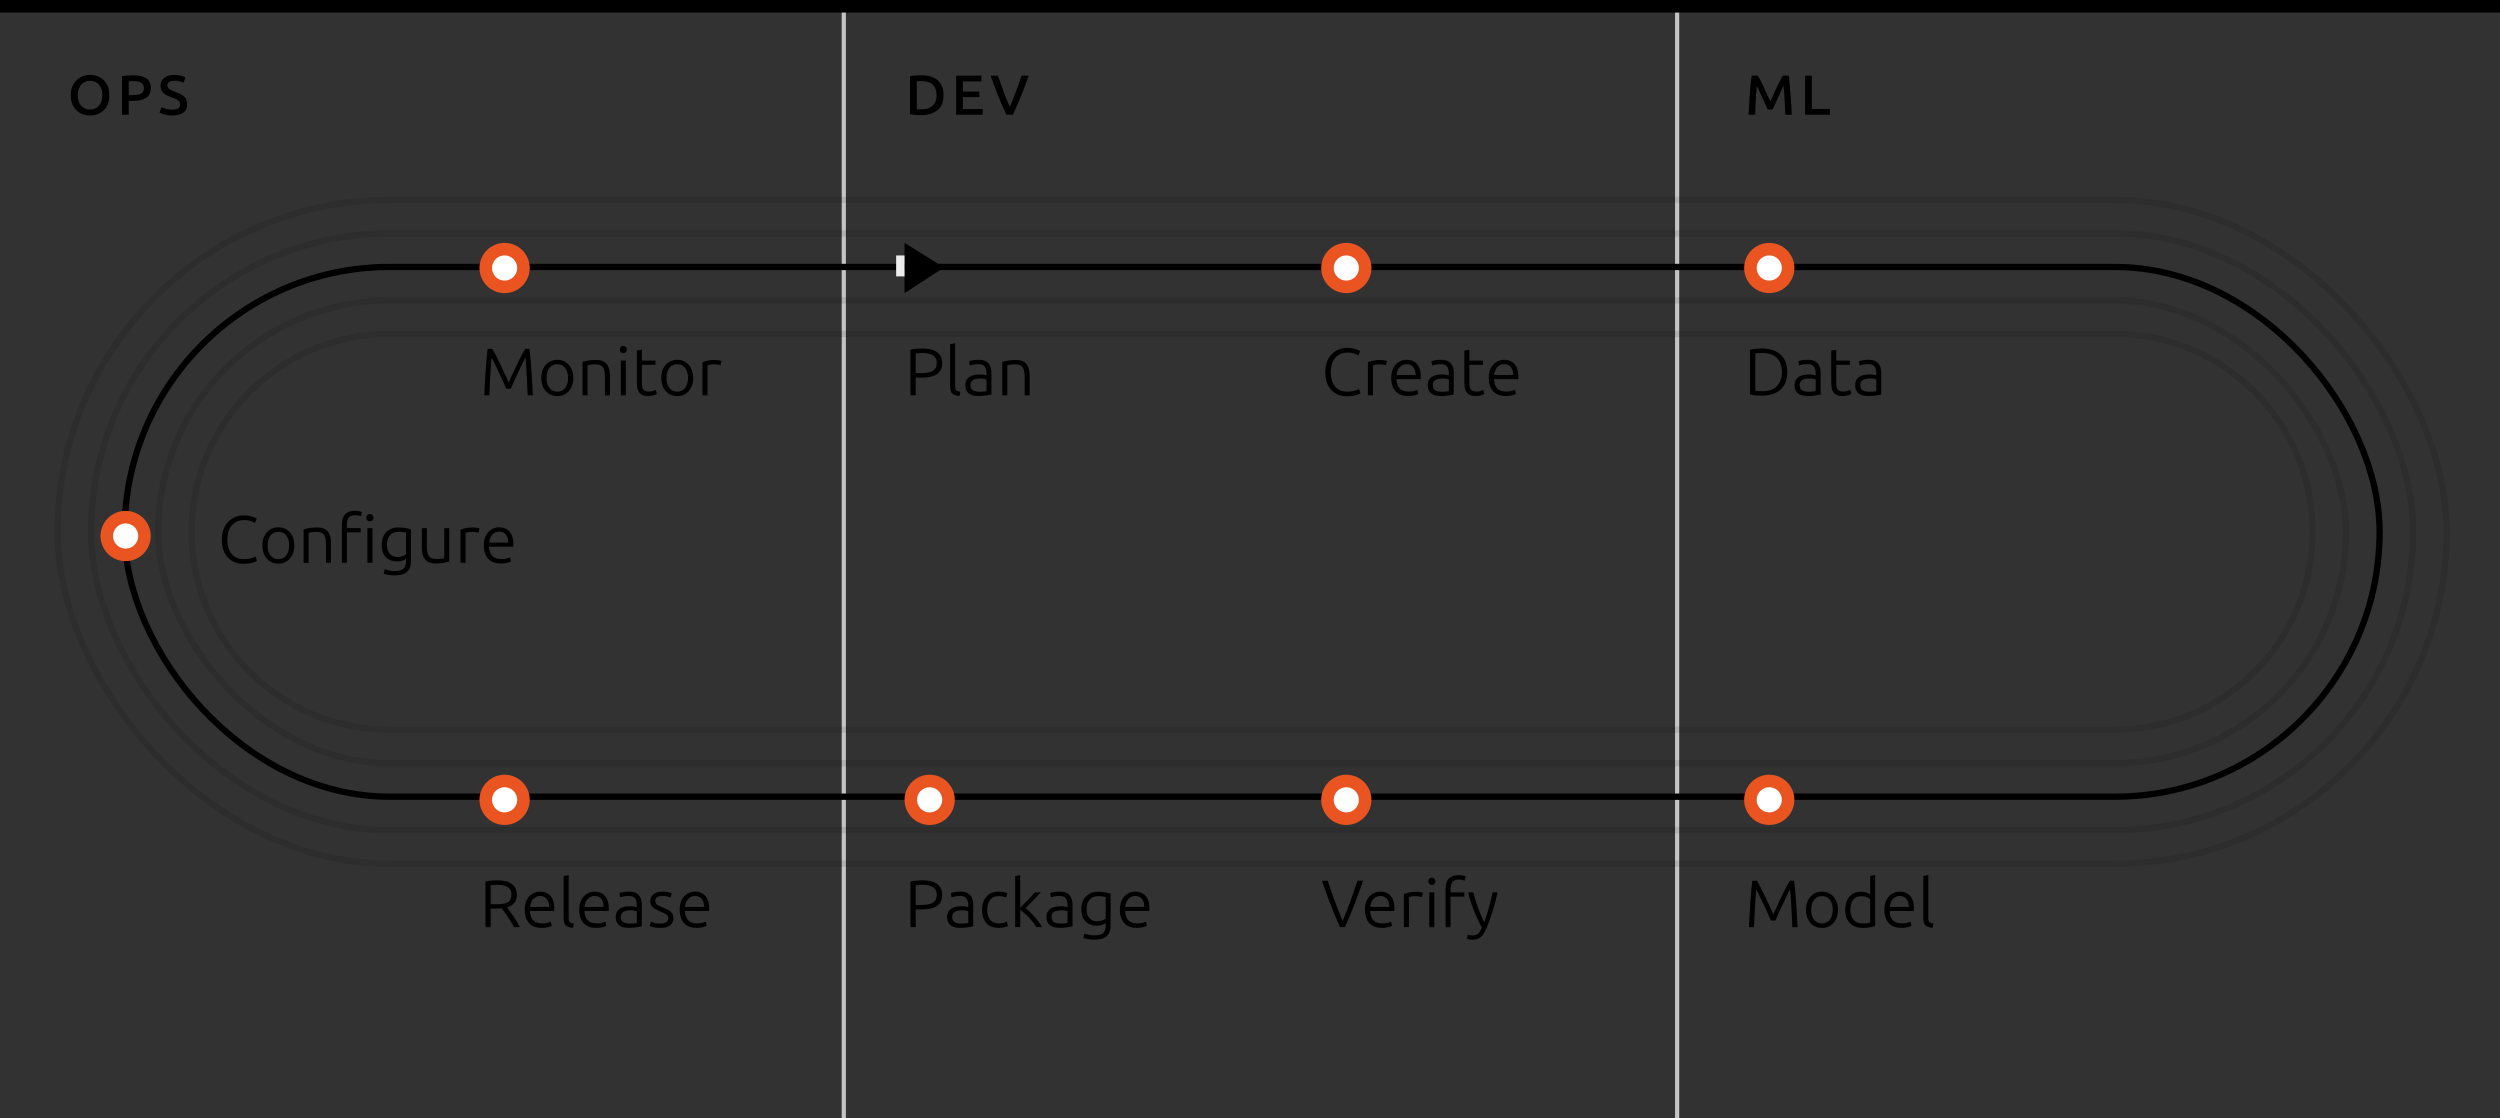 <svg width="597" height="267" viewBox="0 0 597 267" fill="none" xmlns="http://www.w3.org/2000/svg">
<rect x="0" y="0" width="597" height="267" fill="#333333" stroke="none"/>
<rect width="597" height="266" fill="black" fill-opacity="0.03"/>
<line x1="400.5" y1="1" x2="400.5" y2="267" stroke="#C4C4C4"/>
<line x1="201.5" y1="1" x2="201.5" y2="267" stroke="#C4C4C4"/>
<rect x="29.75" y="63.75" width="538.5" height="126.5" rx="63.25" stroke="black" stroke-width="1.5"/>
<rect x="37.75" y="71.75" width="522.5" height="110.5" rx="55.25" stroke="black" stroke-opacity="0.1" stroke-width="1.5"/>
<path d="M45.75 127C45.75 100.905 66.904 79.75 93 79.75H505C531.095 79.75 552.25 100.905 552.25 127C552.25 153.095 531.095 174.25 505 174.25H93C66.905 174.25 45.75 153.095 45.75 127Z" stroke="black" stroke-opacity="0.1" stroke-width="1.5"/>
<rect x="21.75" y="55.75" width="554.5" height="142.5" rx="71.25" stroke="black" stroke-opacity="0.1" stroke-width="1.5"/>
<rect x="13.75" y="47.75" width="570.5" height="158.5" rx="79.25" stroke="black" stroke-opacity="0.1" stroke-width="1.5"/>
<circle cx="120.5" cy="64" r="4.5" fill="white" stroke="#E95420" stroke-width="3"/>
<path d="M115.652 94.4C115.695 93.419 115.743 92.443 115.796 91.472C115.849 90.501 115.908 89.552 115.972 88.624C116.036 87.685 116.105 86.773 116.18 85.888C116.255 84.992 116.34 84.133 116.436 83.312H117.556C117.865 83.824 118.191 84.421 118.532 85.104C118.884 85.776 119.236 86.485 119.588 87.232C119.94 87.968 120.276 88.693 120.596 89.408C120.927 90.123 121.22 90.768 121.476 91.344C121.732 90.768 122.02 90.123 122.34 89.408C122.671 88.693 123.012 87.968 123.364 87.232C123.716 86.485 124.068 85.776 124.42 85.104C124.772 84.421 125.097 83.824 125.396 83.312H126.452C126.548 84.133 126.633 84.992 126.708 85.888C126.793 86.773 126.863 87.685 126.916 88.624C126.98 89.552 127.039 90.501 127.092 91.472C127.156 92.443 127.209 93.419 127.252 94.4H126.004C125.961 93.312 125.913 92.245 125.86 91.2C125.817 90.144 125.764 89.125 125.7 88.144C125.636 87.163 125.561 86.235 125.476 85.36C125.369 85.563 125.199 85.899 124.964 86.368C124.74 86.827 124.484 87.36 124.196 87.968C123.908 88.565 123.615 89.179 123.316 89.808C123.028 90.437 122.761 91.019 122.516 91.552C122.281 92.085 122.1 92.507 121.972 92.816H120.9C120.772 92.507 120.585 92.085 120.34 91.552C120.105 91.019 119.839 90.437 119.54 89.808C119.252 89.179 118.964 88.565 118.676 87.968C118.388 87.36 118.127 86.827 117.892 86.368C117.668 85.899 117.503 85.563 117.396 85.36C117.311 86.235 117.236 87.163 117.172 88.144C117.108 89.125 117.049 90.144 116.996 91.2C116.953 92.245 116.911 93.312 116.868 94.4H115.652ZM133.078 94.592C132.342 94.592 131.686 94.416 131.11 94.064C130.534 93.701 130.081 93.195 129.75 92.544C129.43 91.893 129.27 91.131 129.27 90.256C129.27 89.381 129.43 88.624 129.75 87.984C130.081 87.333 130.534 86.827 131.11 86.464C131.686 86.101 132.342 85.92 133.078 85.92C133.825 85.92 134.486 86.101 135.062 86.464C135.638 86.827 136.086 87.333 136.406 87.984C136.737 88.624 136.902 89.381 136.902 90.256C136.902 91.131 136.737 91.893 136.406 92.544C136.086 93.195 135.638 93.701 135.062 94.064C134.497 94.416 133.836 94.592 133.078 94.592ZM133.078 93.52C133.612 93.52 134.07 93.387 134.454 93.12C134.838 92.853 135.132 92.475 135.334 91.984C135.548 91.493 135.654 90.917 135.654 90.256C135.654 89.595 135.548 89.019 135.334 88.528C135.132 88.037 134.838 87.659 134.454 87.392C134.07 87.125 133.612 86.992 133.078 86.992C132.556 86.992 132.102 87.125 131.718 87.392C131.334 87.659 131.036 88.037 130.822 88.528C130.62 89.019 130.518 89.595 130.518 90.256C130.518 90.917 130.62 91.493 130.822 91.984C131.036 92.475 131.334 92.853 131.718 93.12C132.102 93.387 132.556 93.52 133.078 93.52ZM139.11 94.4V86.4C139.44 86.315 139.872 86.219 140.406 86.112C140.939 86.005 141.579 85.952 142.326 85.952C143.19 85.952 143.862 86.112 144.342 86.432C144.822 86.752 145.158 87.2 145.35 87.776C145.552 88.341 145.654 89.003 145.654 89.76V94.4H144.454V90.096C144.454 89.339 144.384 88.736 144.246 88.288C144.107 87.84 143.872 87.515 143.542 87.312C143.211 87.109 142.752 87.008 142.166 87.008C141.718 87.008 141.323 87.035 140.982 87.088C140.64 87.141 140.416 87.184 140.31 87.216V94.4H139.11ZM148.25 94.4V86.112H149.45V94.4H148.25ZM148.858 84.336C148.624 84.336 148.421 84.256 148.25 84.096C148.09 83.936 148.01 83.723 148.01 83.456C148.01 83.2 148.09 82.992 148.25 82.832C148.421 82.672 148.624 82.592 148.858 82.592C149.093 82.592 149.29 82.672 149.45 82.832C149.621 82.992 149.706 83.2 149.706 83.456C149.706 83.723 149.621 83.936 149.45 84.096C149.29 84.256 149.093 84.336 148.858 84.336ZM154.845 94.576C154.141 94.576 153.586 94.453 153.181 94.208C152.776 93.963 152.488 93.595 152.317 93.104C152.157 92.613 152.077 92 152.077 91.264V83.712L153.277 83.504V86.112H156.525V87.12H153.277V91.36C153.277 91.947 153.341 92.395 153.469 92.704C153.608 93.013 153.8 93.227 154.045 93.344C154.301 93.451 154.6 93.504 154.941 93.504C155.346 93.504 155.682 93.456 155.949 93.36C156.226 93.264 156.445 93.179 156.605 93.104L156.861 94.08C156.701 94.176 156.434 94.283 156.061 94.4C155.698 94.517 155.293 94.576 154.845 94.576ZM161.719 94.592C160.983 94.592 160.327 94.416 159.751 94.064C159.175 93.701 158.722 93.195 158.391 92.544C158.071 91.893 157.911 91.131 157.911 90.256C157.911 89.381 158.071 88.624 158.391 87.984C158.722 87.333 159.175 86.827 159.751 86.464C160.327 86.101 160.983 85.92 161.719 85.92C162.466 85.92 163.127 86.101 163.703 86.464C164.279 86.827 164.727 87.333 165.047 87.984C165.378 88.624 165.543 89.381 165.543 90.256C165.543 91.131 165.378 91.893 165.047 92.544C164.727 93.195 164.279 93.701 163.703 94.064C163.138 94.416 162.476 94.592 161.719 94.592ZM161.719 93.52C162.252 93.52 162.711 93.387 163.095 93.12C163.479 92.853 163.772 92.475 163.975 91.984C164.188 91.493 164.295 90.917 164.295 90.256C164.295 89.595 164.188 89.019 163.975 88.528C163.772 88.037 163.479 87.659 163.095 87.392C162.711 87.125 162.252 86.992 161.719 86.992C161.196 86.992 160.743 87.125 160.359 87.392C159.975 87.659 159.676 88.037 159.463 88.528C159.26 89.019 159.159 89.595 159.159 90.256C159.159 90.917 159.26 91.493 159.463 91.984C159.676 92.475 159.975 92.853 160.359 93.12C160.743 93.387 161.196 93.52 161.719 93.52ZM167.75 94.4V86.496C168.028 86.379 168.406 86.261 168.886 86.144C169.377 86.016 169.964 85.952 170.646 85.952C170.87 85.952 171.089 85.968 171.302 86C171.526 86.021 171.724 86.053 171.894 86.096C172.076 86.128 172.209 86.16 172.294 86.192L172.054 87.216C171.958 87.173 171.777 87.131 171.51 87.088C171.244 87.035 170.902 87.008 170.486 87.008C170.081 87.008 169.745 87.04 169.478 87.104C169.212 87.157 169.036 87.205 168.95 87.248V94.4H167.75Z" fill="black"/>
<circle cx="120.5" cy="191" r="4.5" fill="white" stroke="#E95420" stroke-width="3"/>
<path d="M115.924 221.4V210.52C116.329 210.413 116.793 210.339 117.316 210.296C117.839 210.243 118.319 210.216 118.756 210.216C120.281 210.216 121.439 210.509 122.228 211.096C123.028 211.672 123.428 212.525 123.428 213.656C123.428 214.477 123.215 215.133 122.788 215.624C122.361 216.115 121.791 216.467 121.076 216.68C121.257 216.904 121.476 217.197 121.732 217.56C121.999 217.912 122.276 218.307 122.564 218.744C122.852 219.171 123.129 219.613 123.396 220.072C123.673 220.531 123.908 220.973 124.1 221.4H122.74C122.452 220.845 122.127 220.291 121.764 219.736C121.412 219.171 121.065 218.643 120.724 218.152C120.383 217.661 120.079 217.251 119.812 216.92C119.663 216.931 119.508 216.941 119.348 216.952C119.199 216.963 119.049 216.968 118.9 216.968H117.172V221.4H115.924ZM117.172 215.928H118.58C119.252 215.928 119.855 215.88 120.388 215.784C120.921 215.677 121.343 215.459 121.652 215.128C121.972 214.797 122.132 214.301 122.132 213.64C122.132 213.011 121.977 212.531 121.668 212.2C121.369 211.859 120.969 211.624 120.468 211.496C119.977 211.357 119.449 211.288 118.884 211.288C118.511 211.288 118.18 211.304 117.892 211.336C117.604 211.357 117.364 211.379 117.172 211.4V215.928ZM129.414 221.576C128.443 221.576 127.654 221.389 127.046 221.016C126.448 220.643 126.006 220.131 125.718 219.48C125.44 218.829 125.302 218.088 125.302 217.256C125.302 216.285 125.478 215.48 125.83 214.84C126.182 214.2 126.635 213.72 127.19 213.4C127.755 213.08 128.347 212.92 128.966 212.92C129.659 212.92 130.256 213.069 130.758 213.368C131.27 213.656 131.664 214.104 131.942 214.712C132.219 215.309 132.358 216.072 132.358 217C132.358 217.075 132.352 217.165 132.342 217.272C132.342 217.368 132.336 217.459 132.326 217.544H126.549C126.592 218.483 126.843 219.213 127.302 219.736C127.771 220.248 128.496 220.504 129.478 220.504C130.022 220.504 130.464 220.456 130.806 220.36C131.158 220.253 131.408 220.163 131.558 220.088L131.766 221.096C131.616 221.181 131.323 221.283 130.886 221.4C130.459 221.517 129.968 221.576 129.414 221.576ZM126.582 216.568H131.142C131.131 216.024 131.04 215.56 130.87 215.176C130.699 214.781 130.454 214.483 130.134 214.28C129.824 214.067 129.44 213.96 128.982 213.96C128.512 213.96 128.102 214.083 127.75 214.328C127.398 214.573 127.12 214.893 126.918 215.288C126.726 215.683 126.614 216.109 126.582 216.568ZM136.85 221.544C136.338 221.523 135.911 221.437 135.57 221.288C135.239 221.139 134.994 220.909 134.834 220.6C134.674 220.28 134.594 219.853 134.594 219.32V209.192L135.794 208.984V219.24C135.794 219.752 135.884 220.083 136.066 220.232C136.258 220.381 136.578 220.488 137.026 220.552L136.85 221.544ZM142.429 221.576C141.458 221.576 140.669 221.389 140.061 221.016C139.464 220.643 139.021 220.131 138.733 219.48C138.456 218.829 138.317 218.088 138.317 217.256C138.317 216.285 138.493 215.48 138.845 214.84C139.197 214.2 139.65 213.72 140.205 213.4C140.77 213.08 141.362 212.92 141.981 212.92C142.674 212.92 143.272 213.069 143.773 213.368C144.285 213.656 144.68 214.104 144.957 214.712C145.234 215.309 145.373 216.072 145.373 217C145.373 217.075 145.368 217.165 145.357 217.272C145.357 217.368 145.352 217.459 145.341 217.544H139.565C139.608 218.483 139.858 219.213 140.317 219.736C140.786 220.248 141.512 220.504 142.493 220.504C143.037 220.504 143.48 220.456 143.821 220.36C144.173 220.253 144.424 220.163 144.573 220.088L144.781 221.096C144.632 221.181 144.338 221.283 143.901 221.4C143.474 221.517 142.984 221.576 142.429 221.576ZM139.597 216.568H144.157C144.146 216.024 144.056 215.56 143.885 215.176C143.714 214.781 143.469 214.483 143.149 214.28C142.84 214.067 142.456 213.96 141.997 213.96C141.528 213.96 141.117 214.083 140.765 214.328C140.413 214.573 140.136 214.893 139.933 215.288C139.741 215.683 139.629 216.109 139.597 216.568ZM150.137 221.576C149.54 221.576 149.007 221.491 148.537 221.32C148.068 221.149 147.7 220.872 147.433 220.488C147.167 220.104 147.033 219.597 147.033 218.968C147.033 218.36 147.183 217.869 147.481 217.496C147.78 217.112 148.191 216.835 148.713 216.664C149.247 216.493 149.844 216.408 150.505 216.408C150.804 216.408 151.119 216.435 151.449 216.488C151.78 216.541 151.988 216.589 152.073 216.632V216.152C152.073 215.789 152.025 215.443 151.929 215.112C151.844 214.771 151.663 214.493 151.385 214.28C151.108 214.067 150.687 213.96 150.121 213.96C149.535 213.96 149.087 214.003 148.777 214.088C148.468 214.173 148.239 214.243 148.089 214.296L147.929 213.272C148.121 213.187 148.415 213.107 148.809 213.032C149.204 212.957 149.668 212.92 150.201 212.92C150.959 212.92 151.556 213.053 151.993 213.32C152.441 213.587 152.761 213.955 152.953 214.424C153.156 214.883 153.257 215.411 153.257 216.008V221.208C153.033 221.261 152.633 221.336 152.057 221.432C151.481 221.528 150.841 221.576 150.137 221.576ZM150.313 220.552C150.687 220.552 151.023 220.541 151.321 220.52C151.62 220.488 151.871 220.451 152.073 220.408V217.624C151.967 217.571 151.785 217.517 151.529 217.464C151.273 217.411 150.943 217.384 150.537 217.384C150.196 217.384 149.849 217.421 149.497 217.496C149.145 217.571 148.847 217.72 148.601 217.944C148.367 218.168 148.249 218.504 148.249 218.952C148.249 219.549 148.436 219.965 148.809 220.2C149.183 220.435 149.684 220.552 150.313 220.552ZM157.62 221.592C156.905 221.592 156.345 221.528 155.94 221.4C155.545 221.283 155.279 221.192 155.14 221.128L155.428 220.072C155.545 220.115 155.785 220.205 156.148 220.344C156.511 220.483 157.001 220.552 157.62 220.552C158.207 220.552 158.681 220.461 159.044 220.28C159.407 220.099 159.588 219.784 159.588 219.336C159.588 219.048 159.524 218.819 159.396 218.648C159.268 218.467 159.06 218.301 158.772 218.152C158.495 218.003 158.111 217.832 157.62 217.64C157.204 217.469 156.82 217.288 156.468 217.096C156.116 216.904 155.828 216.659 155.604 216.36C155.391 216.061 155.284 215.677 155.284 215.208C155.284 214.749 155.401 214.349 155.636 214.008C155.871 213.667 156.201 213.4 156.628 213.208C157.065 213.016 157.583 212.92 158.18 212.92C158.735 212.92 159.204 212.968 159.588 213.064C159.972 213.16 160.244 213.245 160.404 213.32L160.132 214.36C159.993 214.285 159.769 214.2 159.46 214.104C159.151 213.997 158.713 213.944 158.148 213.944C157.7 213.944 157.311 214.04 156.98 214.232C156.649 214.413 156.484 214.707 156.484 215.112C156.484 215.4 156.553 215.635 156.692 215.816C156.831 215.987 157.039 216.141 157.316 216.28C157.593 216.419 157.935 216.568 158.34 216.728C158.799 216.909 159.209 217.101 159.572 217.304C159.945 217.496 160.244 217.747 160.468 218.056C160.692 218.365 160.804 218.776 160.804 219.288C160.804 219.789 160.676 220.216 160.42 220.568C160.164 220.909 159.796 221.165 159.316 221.336C158.847 221.507 158.281 221.592 157.62 221.592ZM166.414 221.576C165.443 221.576 164.654 221.389 164.046 221.016C163.448 220.643 163.006 220.131 162.718 219.48C162.44 218.829 162.302 218.088 162.302 217.256C162.302 216.285 162.478 215.48 162.83 214.84C163.182 214.2 163.635 213.72 164.19 213.4C164.755 213.08 165.347 212.92 165.966 212.92C166.659 212.92 167.256 213.069 167.758 213.368C168.27 213.656 168.664 214.104 168.942 214.712C169.219 215.309 169.358 216.072 169.358 217C169.358 217.075 169.352 217.165 169.342 217.272C169.342 217.368 169.336 217.459 169.326 217.544H163.549C163.592 218.483 163.843 219.213 164.302 219.736C164.771 220.248 165.496 220.504 166.478 220.504C167.022 220.504 167.464 220.456 167.806 220.36C168.158 220.253 168.408 220.163 168.558 220.088L168.766 221.096C168.616 221.181 168.323 221.283 167.886 221.4C167.459 221.517 166.968 221.576 166.414 221.576ZM163.582 216.568H168.142C168.131 216.024 168.04 215.56 167.87 215.176C167.699 214.781 167.454 214.483 167.134 214.28C166.824 214.067 166.44 213.96 165.982 213.96C165.512 213.96 165.102 214.083 164.75 214.328C164.398 214.573 164.12 214.893 163.918 215.288C163.726 215.683 163.614 216.109 163.582 216.568Z" fill="black"/>
<circle cx="321.5" cy="64" r="4.5" fill="white" stroke="#E95420" stroke-width="3"/>
<path d="M321.58 94.64C320.609 94.64 319.735 94.416 318.956 93.968C318.188 93.52 317.58 92.869 317.132 92.016C316.695 91.152 316.476 90.096 316.476 88.848C316.476 87.92 316.615 87.099 316.892 86.384C317.169 85.659 317.548 85.051 318.028 84.56C318.519 84.069 319.073 83.701 319.692 83.456C320.321 83.2 320.977 83.072 321.66 83.072C322.225 83.072 322.716 83.12 323.132 83.216C323.559 83.301 323.911 83.403 324.188 83.52C324.465 83.637 324.668 83.739 324.796 83.824L324.396 84.88C324.129 84.72 323.783 84.565 323.356 84.416C322.94 84.267 322.433 84.192 321.836 84.192C320.961 84.192 320.22 84.389 319.612 84.784C319.015 85.168 318.561 85.712 318.252 86.416C317.943 87.109 317.788 87.925 317.788 88.864C317.788 89.803 317.937 90.624 318.236 91.328C318.535 92.021 318.972 92.56 319.548 92.944C320.135 93.328 320.849 93.52 321.692 93.52C322.396 93.52 322.983 93.456 323.452 93.328C323.921 93.189 324.284 93.051 324.54 92.912L324.876 93.968C324.705 94.075 324.332 94.213 323.756 94.384C323.191 94.555 322.465 94.64 321.58 94.64ZM326.657 94.4V86.496C326.934 86.379 327.313 86.261 327.793 86.144C328.283 86.016 328.87 85.952 329.553 85.952C329.777 85.952 329.995 85.968 330.209 86C330.433 86.021 330.63 86.053 330.801 86.096C330.982 86.128 331.115 86.16 331.201 86.192L330.961 87.216C330.865 87.173 330.683 87.131 330.417 87.088C330.15 87.035 329.809 87.008 329.393 87.008C328.987 87.008 328.651 87.04 328.385 87.104C328.118 87.157 327.942 87.205 327.857 87.248V94.4H326.657ZM336.335 94.576C335.365 94.576 334.575 94.389 333.967 94.016C333.37 93.643 332.927 93.131 332.639 92.48C332.362 91.829 332.223 91.088 332.223 90.256C332.223 89.285 332.399 88.48 332.751 87.84C333.103 87.2 333.557 86.72 334.111 86.4C334.677 86.08 335.269 85.92 335.887 85.92C336.581 85.92 337.178 86.069 337.679 86.368C338.191 86.656 338.586 87.104 338.863 87.712C339.141 88.309 339.279 89.072 339.279 90C339.279 90.075 339.274 90.165 339.263 90.272C339.263 90.368 339.258 90.459 339.247 90.544H333.471C333.514 91.483 333.765 92.213 334.223 92.736C334.693 93.248 335.418 93.504 336.399 93.504C336.943 93.504 337.386 93.456 337.727 93.36C338.079 93.253 338.33 93.163 338.479 93.088L338.687 94.096C338.538 94.181 338.245 94.283 337.807 94.4C337.381 94.517 336.89 94.576 336.335 94.576ZM333.503 89.568H338.063C338.053 89.024 337.962 88.56 337.791 88.176C337.621 87.781 337.375 87.483 337.055 87.28C336.746 87.067 336.362 86.96 335.903 86.96C335.434 86.96 335.023 87.083 334.671 87.328C334.319 87.573 334.042 87.893 333.839 88.288C333.647 88.683 333.535 89.109 333.503 89.568ZM344.044 94.576C343.446 94.576 342.913 94.491 342.444 94.32C341.974 94.149 341.606 93.872 341.34 93.488C341.073 93.104 340.94 92.597 340.94 91.968C340.94 91.36 341.089 90.869 341.388 90.496C341.686 90.112 342.097 89.835 342.62 89.664C343.153 89.493 343.75 89.408 344.411 89.408C344.71 89.408 345.025 89.435 345.356 89.488C345.686 89.541 345.894 89.589 345.98 89.632V89.152C345.98 88.789 345.932 88.443 345.836 88.112C345.75 87.771 345.569 87.493 345.292 87.28C345.014 87.067 344.593 86.96 344.028 86.96C343.441 86.96 342.993 87.003 342.684 87.088C342.374 87.173 342.145 87.243 341.996 87.296L341.836 86.272C342.028 86.187 342.321 86.107 342.716 86.032C343.11 85.957 343.574 85.92 344.108 85.92C344.865 85.92 345.462 86.053 345.9 86.32C346.348 86.587 346.668 86.955 346.86 87.424C347.062 87.883 347.164 88.411 347.164 89.008V94.208C346.94 94.261 346.54 94.336 345.964 94.432C345.388 94.528 344.748 94.576 344.044 94.576ZM344.22 93.552C344.593 93.552 344.929 93.541 345.228 93.52C345.526 93.488 345.777 93.451 345.98 93.408V90.624C345.873 90.571 345.692 90.517 345.436 90.464C345.18 90.411 344.849 90.384 344.444 90.384C344.102 90.384 343.756 90.421 343.404 90.496C343.052 90.571 342.753 90.72 342.508 90.944C342.273 91.168 342.156 91.504 342.156 91.952C342.156 92.549 342.342 92.965 342.716 93.2C343.089 93.435 343.59 93.552 344.22 93.552ZM352.454 94.576C351.75 94.576 351.196 94.453 350.79 94.208C350.385 93.963 350.097 93.595 349.926 93.104C349.766 92.613 349.686 92 349.686 91.264V83.712L350.886 83.504V86.112H354.134V87.12H350.886V91.36C350.886 91.947 350.95 92.395 351.078 92.704C351.217 93.013 351.409 93.227 351.654 93.344C351.91 93.451 352.209 93.504 352.55 93.504C352.956 93.504 353.292 93.456 353.558 93.36C353.836 93.264 354.054 93.179 354.214 93.104L354.47 94.08C354.31 94.176 354.044 94.283 353.67 94.4C353.308 94.517 352.902 94.576 352.454 94.576ZM359.632 94.576C358.662 94.576 357.872 94.389 357.264 94.016C356.667 93.643 356.224 93.131 355.936 92.48C355.659 91.829 355.52 91.088 355.52 90.256C355.52 89.285 355.696 88.48 356.048 87.84C356.4 87.2 356.854 86.72 357.408 86.4C357.974 86.08 358.566 85.92 359.184 85.92C359.878 85.92 360.475 86.069 360.976 86.368C361.488 86.656 361.883 87.104 362.16 87.712C362.438 88.309 362.576 89.072 362.576 90C362.576 90.075 362.571 90.165 362.56 90.272C362.56 90.368 362.555 90.459 362.544 90.544H356.768C356.811 91.483 357.062 92.213 357.52 92.736C357.99 93.248 358.715 93.504 359.696 93.504C360.24 93.504 360.683 93.456 361.024 93.36C361.376 93.253 361.627 93.163 361.776 93.088L361.984 94.096C361.835 94.181 361.542 94.283 361.104 94.4C360.678 94.517 360.187 94.576 359.632 94.576ZM356.8 89.568H361.36C361.35 89.024 361.259 88.56 361.088 88.176C360.918 87.781 360.672 87.483 360.352 87.28C360.043 87.067 359.659 86.96 359.2 86.96C358.731 86.96 358.32 87.083 357.968 87.328C357.616 87.573 357.339 87.893 357.136 88.288C356.944 88.683 356.832 89.109 356.8 89.568Z" fill="black"/>
<circle cx="321.5" cy="191" r="4.5" fill="white" stroke="#E95420" stroke-width="3"/>
<path d="M320.012 221.4C319.671 220.643 319.335 219.885 319.004 219.128C318.684 218.371 318.353 217.565 318.012 216.712C317.681 215.848 317.324 214.899 316.94 213.864C316.556 212.819 316.129 211.635 315.66 210.312H317.052C317.361 211.219 317.66 212.093 317.948 212.936C318.247 213.768 318.535 214.579 318.812 215.368C319.1 216.147 319.393 216.915 319.692 217.672C319.991 218.429 320.3 219.181 320.62 219.928C320.94 219.192 321.244 218.451 321.532 217.704C321.831 216.947 322.124 216.173 322.412 215.384C322.7 214.595 322.988 213.779 323.276 212.936C323.575 212.093 323.873 211.219 324.172 210.312H325.5C325.041 211.635 324.62 212.819 324.236 213.864C323.852 214.899 323.489 215.848 323.148 216.712C322.817 217.565 322.487 218.371 322.156 219.128C321.836 219.885 321.505 220.643 321.164 221.4H320.012ZM330.054 221.576C329.083 221.576 328.294 221.389 327.686 221.016C327.089 220.643 326.646 220.131 326.358 219.48C326.081 218.829 325.942 218.088 325.942 217.256C325.942 216.285 326.118 215.48 326.47 214.84C326.822 214.2 327.275 213.72 327.83 213.4C328.395 213.08 328.987 212.92 329.606 212.92C330.299 212.92 330.897 213.069 331.398 213.368C331.91 213.656 332.305 214.104 332.582 214.712C332.859 215.309 332.998 216.072 332.998 217C332.998 217.075 332.993 217.165 332.982 217.272C332.982 217.368 332.977 217.459 332.966 217.544H327.19C327.233 218.483 327.483 219.213 327.942 219.736C328.411 220.248 329.137 220.504 330.118 220.504C330.662 220.504 331.105 220.456 331.446 220.36C331.798 220.253 332.049 220.163 332.198 220.088L332.406 221.096C332.257 221.181 331.963 221.283 331.526 221.4C331.099 221.517 330.609 221.576 330.054 221.576ZM327.222 216.568H331.782C331.771 216.024 331.681 215.56 331.51 215.176C331.339 214.781 331.094 214.483 330.774 214.28C330.465 214.067 330.081 213.96 329.622 213.96C329.153 213.96 328.742 214.083 328.39 214.328C328.038 214.573 327.761 214.893 327.558 215.288C327.366 215.683 327.254 216.109 327.222 216.568ZM335.25 221.4V213.496C335.528 213.379 335.906 213.261 336.386 213.144C336.877 213.016 337.464 212.952 338.146 212.952C338.37 212.952 338.589 212.968 338.802 213C339.026 213.021 339.224 213.053 339.394 213.096C339.576 213.128 339.709 213.16 339.794 213.192L339.554 214.216C339.458 214.173 339.277 214.131 339.01 214.088C338.744 214.035 338.402 214.008 337.986 214.008C337.581 214.008 337.245 214.04 336.978 214.104C336.712 214.157 336.536 214.205 336.45 214.248V221.4H335.25ZM341.313 221.4V213.112H342.513V221.4H341.313ZM341.921 211.336C341.686 211.336 341.483 211.256 341.313 211.096C341.153 210.936 341.073 210.723 341.073 210.456C341.073 210.2 341.153 209.992 341.313 209.832C341.483 209.672 341.686 209.592 341.921 209.592C342.155 209.592 342.353 209.672 342.513 209.832C342.683 209.992 342.769 210.2 342.769 210.456C342.769 210.723 342.683 210.936 342.513 211.096C342.353 211.256 342.155 211.336 341.921 211.336ZM345.203 221.4V212.264C345.203 211.187 345.459 210.371 345.971 209.816C346.483 209.261 347.267 208.984 348.323 208.984C348.761 208.984 349.123 209.021 349.411 209.096C349.71 209.16 349.913 209.224 350.019 209.288L349.779 210.296C349.651 210.232 349.47 210.173 349.235 210.12C349.011 210.067 348.729 210.04 348.387 210.04C347.673 210.04 347.161 210.221 346.851 210.584C346.553 210.947 346.403 211.517 346.403 212.296V213.112H349.683V214.12H346.403V221.4H345.203ZM351.498 224.408C351.231 224.408 350.98 224.376 350.746 224.312C350.511 224.248 350.356 224.195 350.282 224.152L350.522 223.176C350.586 223.208 350.719 223.251 350.922 223.304C351.124 223.368 351.327 223.4 351.53 223.4C351.924 223.4 352.26 223.341 352.538 223.224C352.815 223.107 353.06 222.909 353.274 222.632C353.487 222.355 353.684 221.981 353.866 221.512C353.407 220.669 352.97 219.779 352.554 218.84C352.148 217.901 351.775 216.947 351.434 215.976C351.092 215.005 350.804 214.051 350.57 213.112H351.834C351.951 213.613 352.095 214.152 352.266 214.728C352.447 215.304 352.644 215.901 352.858 216.52C353.082 217.139 353.327 217.768 353.594 218.408C353.86 219.037 354.143 219.661 354.442 220.28C354.74 219.437 355.002 218.643 355.226 217.896C355.45 217.139 355.658 216.376 355.85 215.608C356.042 214.829 356.239 213.997 356.442 213.112H357.642C357.407 214.136 357.146 215.149 356.858 216.152C356.58 217.155 356.282 218.12 355.962 219.048C355.652 219.965 355.322 220.835 354.97 221.656C354.703 222.296 354.42 222.819 354.122 223.224C353.823 223.629 353.466 223.928 353.05 224.12C352.644 224.312 352.127 224.408 351.498 224.408Z" fill="black"/>
<circle cx="30" cy="128" r="4.5" fill="white" stroke="#E95420" stroke-width="3"/>
<path d="M58.08 134.64C57.109 134.64 56.235 134.416 55.456 133.968C54.688 133.52 54.08 132.869 53.632 132.016C53.195 131.152 52.976 130.096 52.976 128.848C52.976 127.92 53.115 127.099 53.392 126.384C53.669 125.659 54.048 125.051 54.528 124.56C55.019 124.069 55.573 123.701 56.192 123.456C56.821 123.2 57.477 123.072 58.16 123.072C58.725 123.072 59.216 123.12 59.632 123.216C60.059 123.301 60.411 123.403 60.688 123.52C60.965 123.637 61.168 123.739 61.296 123.824L60.896 124.88C60.629 124.72 60.283 124.565 59.856 124.416C59.44 124.267 58.933 124.192 58.336 124.192C57.461 124.192 56.72 124.389 56.112 124.784C55.515 125.168 55.061 125.712 54.752 126.416C54.443 127.109 54.288 127.925 54.288 128.864C54.288 129.803 54.437 130.624 54.736 131.328C55.035 132.021 55.472 132.56 56.048 132.944C56.635 133.328 57.349 133.52 58.192 133.52C58.896 133.52 59.483 133.456 59.952 133.328C60.421 133.189 60.784 133.051 61.04 132.912L61.376 133.968C61.205 134.075 60.832 134.213 60.256 134.384C59.691 134.555 58.965 134.64 58.08 134.64ZM66.469 134.592C65.733 134.592 65.077 134.416 64.501 134.064C63.925 133.701 63.471 133.195 63.141 132.544C62.821 131.893 62.661 131.131 62.661 130.256C62.661 129.381 62.821 128.624 63.141 127.984C63.471 127.333 63.925 126.827 64.501 126.464C65.077 126.101 65.733 125.92 66.469 125.92C67.216 125.92 67.877 126.101 68.453 126.464C69.029 126.827 69.477 127.333 69.797 127.984C70.127 128.624 70.293 129.381 70.293 130.256C70.293 131.131 70.127 131.893 69.797 132.544C69.477 133.195 69.029 133.701 68.453 134.064C67.888 134.416 67.226 134.592 66.469 134.592ZM66.469 133.52C67.002 133.52 67.461 133.387 67.845 133.12C68.229 132.853 68.522 132.475 68.725 131.984C68.938 131.493 69.045 130.917 69.045 130.256C69.045 129.595 68.938 129.019 68.725 128.528C68.522 128.037 68.229 127.659 67.845 127.392C67.461 127.125 67.002 126.992 66.469 126.992C65.946 126.992 65.493 127.125 65.109 127.392C64.725 127.659 64.426 128.037 64.213 128.528C64.01 129.019 63.909 129.595 63.909 130.256C63.909 130.917 64.01 131.493 64.213 131.984C64.426 132.475 64.725 132.853 65.109 133.12C65.493 133.387 65.946 133.52 66.469 133.52ZM72.5 134.4V126.4C72.831 126.315 73.263 126.219 73.796 126.112C74.33 126.005 74.97 125.952 75.716 125.952C76.58 125.952 77.252 126.112 77.732 126.432C78.212 126.752 78.548 127.2 78.74 127.776C78.943 128.341 79.044 129.003 79.044 129.76V134.4H77.844V130.096C77.844 129.339 77.775 128.736 77.636 128.288C77.498 127.84 77.263 127.515 76.932 127.312C76.602 127.109 76.143 127.008 75.556 127.008C75.108 127.008 74.714 127.035 74.372 127.088C74.031 127.141 73.807 127.184 73.7 127.216V134.4H72.5ZM81.641 134.4V125.264C81.641 124.187 81.897 123.371 82.409 122.816C82.921 122.261 83.705 121.984 84.761 121.984C85.198 121.984 85.555 122.021 85.833 122.096C86.121 122.16 86.318 122.219 86.425 122.272L86.201 123.28C86.084 123.227 85.907 123.173 85.673 123.12C85.449 123.067 85.166 123.04 84.825 123.04C84.11 123.04 83.598 123.221 83.289 123.584C82.99 123.947 82.841 124.517 82.841 125.296V126.112H86.121V127.12H82.841V134.4H81.641ZM87.737 134.4V126.112H88.937V134.4H87.737ZM88.329 124.496C88.094 124.496 87.891 124.416 87.721 124.256C87.561 124.096 87.481 123.883 87.481 123.616C87.481 123.36 87.561 123.152 87.721 122.992C87.891 122.832 88.094 122.752 88.329 122.752C88.564 122.752 88.761 122.832 88.921 122.992C89.091 123.152 89.177 123.36 89.177 123.616C89.177 123.883 89.091 124.096 88.921 124.256C88.761 124.416 88.564 124.496 88.329 124.496ZM94.233 137.408C93.711 137.408 93.225 137.365 92.777 137.28C92.329 137.195 91.945 137.099 91.625 136.992L91.865 135.936C92.132 136.043 92.484 136.139 92.921 136.224C93.359 136.32 93.807 136.368 94.265 136.368C94.905 136.368 95.423 136.288 95.817 136.128C96.212 135.968 96.5 135.712 96.681 135.36C96.873 135.008 96.969 134.544 96.969 133.968V133.44C96.82 133.547 96.564 133.68 96.201 133.84C95.839 133.989 95.375 134.064 94.809 134.064C94.159 134.064 93.551 133.931 92.985 133.664C92.431 133.387 91.983 132.955 91.641 132.368C91.311 131.781 91.145 131.013 91.145 130.064C91.145 129.275 91.3 128.571 91.609 127.952C91.929 127.333 92.383 126.848 92.969 126.496C93.567 126.133 94.276 125.952 95.097 125.952C95.844 125.952 96.457 126.005 96.937 126.112C97.428 126.208 97.828 126.304 98.137 126.4V133.904C98.137 135.152 97.812 136.048 97.161 136.592C96.521 137.136 95.545 137.408 94.233 137.408ZM94.857 133.008C95.295 133.008 95.7 132.944 96.073 132.816C96.457 132.688 96.751 132.539 96.953 132.368V127.216C96.783 127.163 96.559 127.115 96.281 127.072C96.004 127.029 95.615 127.008 95.113 127.008C94.537 127.008 94.047 127.136 93.641 127.392C93.236 127.648 92.927 128.011 92.713 128.48C92.5 128.939 92.393 129.472 92.393 130.08C92.393 130.603 92.463 131.051 92.601 131.424C92.74 131.797 92.927 132.101 93.161 132.336C93.396 132.571 93.657 132.741 93.945 132.848C94.244 132.955 94.548 133.008 94.857 133.008ZM104.06 134.56C103.228 134.56 102.567 134.405 102.076 134.096C101.596 133.776 101.25 133.328 101.036 132.752C100.834 132.176 100.732 131.509 100.732 130.752V126.112H101.932V130.432C101.932 131.179 102.007 131.776 102.156 132.224C102.306 132.672 102.546 132.997 102.876 133.2C103.218 133.392 103.666 133.488 104.22 133.488C104.668 133.488 105.063 133.467 105.404 133.424C105.756 133.371 105.986 133.328 106.092 133.296V126.112H107.276V134.112C106.956 134.197 106.524 134.293 105.98 134.4C105.447 134.507 104.807 134.56 104.06 134.56ZM109.969 134.4V126.496C110.246 126.379 110.625 126.261 111.105 126.144C111.596 126.016 112.182 125.952 112.865 125.952C113.089 125.952 113.308 125.968 113.521 126C113.745 126.021 113.942 126.053 114.113 126.096C114.294 126.128 114.428 126.16 114.513 126.192L114.273 127.216C114.177 127.173 113.996 127.131 113.729 127.088C113.462 127.035 113.121 127.008 112.705 127.008C112.3 127.008 111.964 127.04 111.697 127.104C111.43 127.157 111.254 127.205 111.169 127.248V134.4H109.969ZM119.648 134.576C118.677 134.576 117.888 134.389 117.28 134.016C116.683 133.643 116.24 133.131 115.952 132.48C115.675 131.829 115.536 131.088 115.536 130.256C115.536 129.285 115.712 128.48 116.064 127.84C116.416 127.2 116.869 126.72 117.424 126.4C117.989 126.08 118.581 125.92 119.2 125.92C119.893 125.92 120.491 126.069 120.992 126.368C121.504 126.656 121.899 127.104 122.176 127.712C122.453 128.309 122.592 129.072 122.592 130C122.592 130.075 122.587 130.165 122.576 130.272C122.576 130.368 122.571 130.459 122.56 130.544H116.784C116.827 131.483 117.077 132.213 117.536 132.736C118.005 133.248 118.731 133.504 119.712 133.504C120.256 133.504 120.699 133.456 121.04 133.36C121.392 133.253 121.643 133.163 121.792 133.088L122 134.096C121.851 134.181 121.557 134.283 121.12 134.4C120.693 134.517 120.203 134.576 119.648 134.576ZM116.816 129.568H121.376C121.365 129.024 121.275 128.56 121.104 128.176C120.933 127.781 120.688 127.483 120.368 127.28C120.059 127.067 119.675 126.96 119.216 126.96C118.747 126.96 118.336 127.083 117.984 127.328C117.632 127.573 117.355 127.893 117.152 128.288C116.96 128.683 116.848 129.109 116.816 129.568Z" fill="black"/>
<path d="M21.504 27.576C20.64 27.576 19.856 27.384 19.152 27C18.459 26.616 17.909 26.067 17.504 25.352C17.099 24.627 16.896 23.752 16.896 22.728C16.896 21.704 17.104 20.835 17.52 20.12C17.947 19.395 18.507 18.84 19.2 18.456C19.893 18.072 20.661 17.88 21.504 17.88C22.379 17.88 23.157 18.072 23.84 18.456C24.533 18.829 25.083 19.379 25.488 20.104C25.904 20.829 26.112 21.704 26.112 22.728C26.112 23.752 25.915 24.627 25.52 25.352C25.125 26.067 24.576 26.616 23.872 27C23.179 27.384 22.389 27.576 21.504 27.576ZM21.504 26.152C22.101 26.152 22.619 26.013 23.056 25.736C23.504 25.448 23.845 25.048 24.08 24.536C24.325 24.024 24.448 23.421 24.448 22.728C24.448 22.035 24.325 21.432 24.08 20.92C23.845 20.397 23.504 19.997 23.056 19.72C22.619 19.443 22.101 19.304 21.504 19.304C20.907 19.304 20.389 19.448 19.952 19.736C19.515 20.013 19.173 20.413 18.928 20.936C18.683 21.448 18.56 22.045 18.56 22.728C18.56 23.421 18.683 24.024 18.928 24.536C19.173 25.048 19.515 25.448 19.952 25.736C20.389 26.013 20.907 26.152 21.504 26.152ZM29.128 27.4V18.216C29.533 18.131 29.965 18.072 30.424 18.04C30.893 17.997 31.341 17.976 31.768 17.976C33.144 17.976 34.194 18.216 34.92 18.696C35.645 19.176 36.008 19.949 36.008 21.016C36.008 22.093 35.645 22.877 34.92 23.368C34.194 23.848 33.117 24.088 31.688 24.088H30.744V27.4H29.128ZM30.744 22.712H31.672C32.226 22.712 32.701 22.664 33.096 22.568C33.501 22.472 33.81 22.301 34.024 22.056C34.248 21.811 34.36 21.464 34.36 21.016C34.36 20.419 34.146 19.997 33.72 19.752C33.293 19.496 32.674 19.368 31.864 19.368C31.704 19.368 31.506 19.373 31.272 19.384C31.048 19.395 30.872 19.411 30.744 19.432V22.712ZM41.107 27.576C40.457 27.576 39.881 27.512 39.379 27.384C38.878 27.245 38.451 27.075 38.099 26.872L38.579 25.592C38.889 25.763 39.251 25.907 39.667 26.024C40.094 26.131 40.574 26.184 41.107 26.184C41.811 26.184 42.307 26.067 42.595 25.832C42.883 25.597 43.027 25.283 43.027 24.888C43.027 24.664 42.963 24.461 42.835 24.28C42.707 24.099 42.494 23.928 42.195 23.768C41.897 23.597 41.491 23.421 40.979 23.24C40.478 23.069 40.03 22.877 39.635 22.664C39.241 22.44 38.926 22.157 38.691 21.816C38.457 21.475 38.339 21.048 38.339 20.536C38.339 19.981 38.473 19.507 38.739 19.112C39.006 18.717 39.385 18.413 39.875 18.2C40.377 17.987 40.963 17.88 41.635 17.88C42.201 17.88 42.707 17.944 43.155 18.072C43.614 18.189 43.993 18.328 44.291 18.488L43.811 19.768C43.534 19.629 43.225 19.512 42.883 19.416C42.542 19.32 42.153 19.272 41.715 19.272C41.129 19.272 40.691 19.368 40.403 19.56C40.115 19.741 39.971 20.029 39.971 20.424C39.971 20.669 40.041 20.877 40.179 21.048C40.329 21.219 40.547 21.373 40.835 21.512C41.123 21.651 41.475 21.8 41.891 21.96C42.542 22.195 43.07 22.44 43.475 22.696C43.891 22.941 44.195 23.235 44.387 23.576C44.59 23.917 44.691 24.355 44.691 24.888C44.691 25.453 44.558 25.939 44.291 26.344C44.035 26.739 43.641 27.043 43.107 27.256C42.574 27.469 41.907 27.576 41.107 27.576Z" fill="black"/>
<path d="M219.952 27.496C219.568 27.496 219.136 27.48 218.656 27.448C218.176 27.416 217.728 27.357 217.312 27.272V18.2C217.685 18.125 218.112 18.072 218.592 18.04C219.083 17.997 219.536 17.976 219.952 17.976C221.061 17.976 222.016 18.147 222.816 18.488C223.616 18.829 224.235 19.352 224.672 20.056C225.109 20.76 225.328 21.651 225.328 22.728C225.328 24.307 224.848 25.496 223.888 26.296C222.928 27.096 221.616 27.496 219.952 27.496ZM220.032 26.104C221.227 26.104 222.128 25.805 222.736 25.208C223.355 24.611 223.664 23.784 223.664 22.728C223.664 21.64 223.36 20.808 222.752 20.232C222.155 19.656 221.248 19.368 220.032 19.368C219.787 19.368 219.579 19.373 219.408 19.384C219.237 19.395 219.077 19.411 218.928 19.432V26.056C219.077 26.077 219.248 26.093 219.44 26.104C219.632 26.104 219.829 26.104 220.032 26.104ZM228.331 27.4V18.072H234.363V19.432H229.947V21.864H233.867V23.192H229.947V26.04H234.683V27.4H228.331ZM240.353 27.4C240.001 26.685 239.649 25.933 239.297 25.144C238.955 24.355 238.625 23.555 238.305 22.744C237.985 21.933 237.675 21.133 237.377 20.344C237.078 19.555 236.801 18.797 236.545 18.072H238.305C238.55 18.776 238.79 19.464 239.025 20.136C239.27 20.808 239.505 21.459 239.729 22.088C239.963 22.717 240.198 23.32 240.433 23.896C240.667 24.461 240.902 25 241.137 25.512C241.371 24.957 241.611 24.381 241.857 23.784C242.102 23.176 242.342 22.563 242.577 21.944C242.811 21.315 243.041 20.675 243.265 20.024C243.499 19.373 243.723 18.723 243.937 18.072H245.665C245.409 18.776 245.131 19.523 244.833 20.312C244.545 21.101 244.241 21.901 243.921 22.712C243.601 23.523 243.265 24.328 242.913 25.128C242.571 25.917 242.225 26.675 241.873 27.4H240.353Z" fill="black"/>
<path d="M216 58L225.442 63.872L216 70V58Z" fill="black"/>
<path d="M217.424 94.4V83.52C217.829 83.413 218.293 83.339 218.816 83.296C219.349 83.243 219.84 83.216 220.288 83.216C221.856 83.216 223.029 83.52 223.808 84.128C224.597 84.725 224.992 85.579 224.992 86.688C224.992 87.531 224.795 88.208 224.4 88.72C224.016 89.232 223.456 89.605 222.72 89.84C221.995 90.064 221.12 90.176 220.096 90.176H218.672V94.4H217.424ZM218.672 89.104H219.984C220.741 89.104 221.397 89.04 221.952 88.912C222.507 88.773 222.933 88.528 223.232 88.176C223.541 87.824 223.696 87.323 223.696 86.672C223.696 86.043 223.536 85.557 223.216 85.216C222.896 84.875 222.48 84.635 221.968 84.496C221.456 84.357 220.912 84.288 220.336 84.288C219.963 84.288 219.637 84.304 219.36 84.336C219.093 84.357 218.864 84.379 218.672 84.4V89.104ZM229.147 94.544C228.635 94.523 228.208 94.437 227.867 94.288C227.536 94.139 227.291 93.909 227.131 93.6C226.971 93.28 226.891 92.853 226.891 92.32V82.192L228.091 81.984V92.24C228.091 92.752 228.181 93.083 228.363 93.232C228.555 93.381 228.875 93.488 229.323 93.552L229.147 94.544ZM233.637 94.576C233.04 94.576 232.507 94.491 232.037 94.32C231.568 94.149 231.2 93.872 230.933 93.488C230.667 93.104 230.533 92.597 230.533 91.968C230.533 91.36 230.683 90.869 230.981 90.496C231.28 90.112 231.691 89.835 232.213 89.664C232.747 89.493 233.344 89.408 234.005 89.408C234.304 89.408 234.619 89.435 234.949 89.488C235.28 89.541 235.488 89.589 235.573 89.632V89.152C235.573 88.789 235.525 88.443 235.429 88.112C235.344 87.771 235.163 87.493 234.885 87.28C234.608 87.067 234.187 86.96 233.621 86.96C233.035 86.96 232.587 87.003 232.277 87.088C231.968 87.173 231.739 87.243 231.589 87.296L231.429 86.272C231.621 86.187 231.915 86.107 232.309 86.032C232.704 85.957 233.168 85.92 233.701 85.92C234.459 85.92 235.056 86.053 235.493 86.32C235.941 86.587 236.261 86.955 236.453 87.424C236.656 87.883 236.757 88.411 236.757 89.008V94.208C236.533 94.261 236.133 94.336 235.557 94.432C234.981 94.528 234.341 94.576 233.637 94.576ZM233.813 93.552C234.187 93.552 234.523 93.541 234.821 93.52C235.12 93.488 235.371 93.451 235.573 93.408V90.624C235.467 90.571 235.285 90.517 235.029 90.464C234.773 90.411 234.443 90.384 234.037 90.384C233.696 90.384 233.349 90.421 232.997 90.496C232.645 90.571 232.347 90.72 232.101 90.944C231.867 91.168 231.749 91.504 231.749 91.952C231.749 92.549 231.936 92.965 232.309 93.2C232.683 93.435 233.184 93.552 233.813 93.552ZM239.344 94.4V86.4C239.675 86.315 240.107 86.219 240.64 86.112C241.173 86.005 241.813 85.952 242.56 85.952C243.424 85.952 244.096 86.112 244.576 86.432C245.056 86.752 245.392 87.2 245.584 87.776C245.787 88.341 245.888 89.003 245.888 89.76V94.4H244.688V90.096C244.688 89.339 244.619 88.736 244.48 88.288C244.341 87.84 244.107 87.515 243.776 87.312C243.445 87.109 242.987 87.008 242.4 87.008C241.952 87.008 241.557 87.035 241.216 87.088C240.875 87.141 240.651 87.184 240.544 87.216V94.4H239.344Z" fill="black"/>
<circle cx="222" cy="191" r="4.5" fill="white" stroke="#E95420" stroke-width="3"/>
<path d="M217.424 221.4V210.52C217.829 210.413 218.293 210.339 218.816 210.296C219.349 210.243 219.84 210.216 220.288 210.216C221.856 210.216 223.029 210.52 223.808 211.128C224.597 211.725 224.992 212.579 224.992 213.688C224.992 214.531 224.795 215.208 224.4 215.72C224.016 216.232 223.456 216.605 222.72 216.84C221.995 217.064 221.12 217.176 220.096 217.176H218.672V221.4H217.424ZM218.672 216.104H219.984C220.741 216.104 221.397 216.04 221.952 215.912C222.507 215.773 222.933 215.528 223.232 215.176C223.541 214.824 223.696 214.323 223.696 213.672C223.696 213.043 223.536 212.557 223.216 212.216C222.896 211.875 222.48 211.635 221.968 211.496C221.456 211.357 220.912 211.288 220.336 211.288C219.963 211.288 219.637 211.304 219.36 211.336C219.093 211.357 218.864 211.379 218.672 211.4V216.104ZM229.278 221.576C228.681 221.576 228.147 221.491 227.678 221.32C227.209 221.149 226.841 220.872 226.574 220.488C226.307 220.104 226.174 219.597 226.174 218.968C226.174 218.36 226.323 217.869 226.622 217.496C226.921 217.112 227.331 216.835 227.854 216.664C228.387 216.493 228.985 216.408 229.646 216.408C229.945 216.408 230.259 216.435 230.59 216.488C230.921 216.541 231.129 216.589 231.214 216.632V216.152C231.214 215.789 231.166 215.443 231.07 215.112C230.985 214.771 230.803 214.493 230.526 214.28C230.249 214.067 229.827 213.96 229.262 213.96C228.675 213.96 228.227 214.003 227.918 214.088C227.609 214.173 227.379 214.243 227.23 214.296L227.07 213.272C227.262 213.187 227.555 213.107 227.95 213.032C228.345 212.957 228.809 212.92 229.342 212.92C230.099 212.92 230.697 213.053 231.134 213.32C231.582 213.587 231.902 213.955 232.094 214.424C232.297 214.883 232.398 215.411 232.398 216.008V221.208C232.174 221.261 231.774 221.336 231.198 221.432C230.622 221.528 229.982 221.576 229.278 221.576ZM229.454 220.552C229.827 220.552 230.163 220.541 230.462 220.52C230.761 220.488 231.011 220.451 231.214 220.408V217.624C231.107 217.571 230.926 217.517 230.67 217.464C230.414 217.411 230.083 217.384 229.678 217.384C229.337 217.384 228.99 217.421 228.638 217.496C228.286 217.571 227.987 217.72 227.742 217.944C227.507 218.168 227.39 218.504 227.39 218.952C227.39 219.549 227.577 219.965 227.95 220.2C228.323 220.435 228.825 220.552 229.454 220.552ZM238.473 221.576C237.598 221.576 236.867 221.4 236.281 221.048C235.694 220.685 235.251 220.179 234.953 219.528C234.654 218.877 234.505 218.125 234.505 217.272C234.505 216.408 234.659 215.651 234.969 215C235.278 214.349 235.721 213.843 236.297 213.48C236.883 213.107 237.577 212.92 238.377 212.92C238.814 212.92 239.23 212.957 239.625 213.032C240.019 213.107 240.329 213.203 240.553 213.32L240.249 214.328C240.035 214.232 239.795 214.152 239.529 214.088C239.262 214.024 238.91 213.992 238.473 213.992C237.587 213.992 236.91 214.28 236.441 214.856C235.982 215.432 235.753 216.237 235.753 217.272C235.753 217.912 235.849 218.477 236.041 218.968C236.233 219.448 236.542 219.827 236.969 220.104C237.395 220.371 237.961 220.504 238.665 220.504C239.081 220.504 239.443 220.456 239.753 220.36C240.073 220.264 240.307 220.179 240.457 220.104L240.697 221.128C240.494 221.235 240.185 221.336 239.769 221.432C239.353 221.528 238.921 221.576 238.473 221.576ZM242.422 221.4V209.192L243.622 208.984V216.76C243.878 216.504 244.166 216.216 244.486 215.896C244.806 215.576 245.131 215.245 245.462 214.904C245.793 214.563 246.102 214.237 246.39 213.928C246.678 213.619 246.923 213.347 247.126 213.112H248.55C248.23 213.453 247.851 213.848 247.414 214.296C246.987 214.744 246.55 215.197 246.102 215.656C245.665 216.104 245.259 216.509 244.886 216.872C245.227 217.107 245.579 217.405 245.942 217.768C246.315 218.12 246.683 218.504 247.046 218.92C247.409 219.336 247.745 219.757 248.054 220.184C248.374 220.611 248.646 221.016 248.87 221.4H247.478C247.158 220.856 246.774 220.323 246.326 219.8C245.878 219.267 245.419 218.781 244.95 218.344C244.481 217.907 244.038 217.555 243.622 217.288V221.4H242.422ZM252.997 221.576C252.399 221.576 251.866 221.491 251.397 221.32C250.927 221.149 250.559 220.872 250.293 220.488C250.026 220.104 249.893 219.597 249.893 218.968C249.893 218.36 250.042 217.869 250.341 217.496C250.639 217.112 251.05 216.835 251.573 216.664C252.106 216.493 252.703 216.408 253.365 216.408C253.663 216.408 253.978 216.435 254.309 216.488C254.639 216.541 254.847 216.589 254.933 216.632V216.152C254.933 215.789 254.885 215.443 254.789 215.112C254.703 214.771 254.522 214.493 254.245 214.28C253.967 214.067 253.546 213.96 252.981 213.96C252.394 213.96 251.946 214.003 251.637 214.088C251.327 214.173 251.098 214.243 250.949 214.296L250.789 213.272C250.981 213.187 251.274 213.107 251.669 213.032C252.063 212.957 252.527 212.92 253.061 212.92C253.818 212.92 254.415 213.053 254.853 213.32C255.301 213.587 255.621 213.955 255.813 214.424C256.015 214.883 256.117 215.411 256.117 216.008V221.208C255.893 221.261 255.493 221.336 254.917 221.432C254.341 221.528 253.701 221.576 252.997 221.576ZM253.173 220.552C253.546 220.552 253.882 220.541 254.181 220.52C254.479 220.488 254.73 220.451 254.933 220.408V217.624C254.826 217.571 254.645 217.517 254.389 217.464C254.133 217.411 253.802 217.384 253.397 217.384C253.055 217.384 252.709 217.421 252.357 217.496C252.005 217.571 251.706 217.72 251.461 217.944C251.226 218.168 251.109 218.504 251.109 218.952C251.109 219.549 251.295 219.965 251.669 220.2C252.042 220.435 252.543 220.552 253.173 220.552ZM261.311 224.408C260.789 224.408 260.303 224.365 259.855 224.28C259.407 224.195 259.023 224.099 258.703 223.992L258.943 222.936C259.21 223.043 259.562 223.139 259.999 223.224C260.437 223.32 260.885 223.368 261.343 223.368C261.983 223.368 262.501 223.288 262.895 223.128C263.29 222.968 263.578 222.712 263.759 222.36C263.951 222.008 264.047 221.544 264.047 220.968V220.44C263.898 220.547 263.642 220.68 263.279 220.84C262.917 220.989 262.453 221.064 261.887 221.064C261.237 221.064 260.629 220.931 260.063 220.664C259.509 220.387 259.061 219.955 258.719 219.368C258.389 218.781 258.223 218.013 258.223 217.064C258.223 216.275 258.378 215.571 258.687 214.952C259.007 214.333 259.461 213.848 260.047 213.496C260.645 213.133 261.354 212.952 262.175 212.952C262.922 212.952 263.535 213.005 264.015 213.112C264.506 213.208 264.906 213.304 265.215 213.4V220.904C265.215 222.152 264.89 223.048 264.239 223.592C263.599 224.136 262.623 224.408 261.311 224.408ZM261.935 220.008C262.373 220.008 262.778 219.944 263.151 219.816C263.535 219.688 263.829 219.539 264.031 219.368V214.216C263.861 214.163 263.637 214.115 263.359 214.072C263.082 214.029 262.693 214.008 262.191 214.008C261.615 214.008 261.125 214.136 260.719 214.392C260.314 214.648 260.005 215.011 259.791 215.48C259.578 215.939 259.471 216.472 259.471 217.08C259.471 217.603 259.541 218.051 259.679 218.424C259.818 218.797 260.005 219.101 260.239 219.336C260.474 219.571 260.735 219.741 261.023 219.848C261.322 219.955 261.626 220.008 261.935 220.008ZM271.539 221.576C270.568 221.576 269.779 221.389 269.171 221.016C268.573 220.643 268.131 220.131 267.843 219.48C267.565 218.829 267.427 218.088 267.427 217.256C267.427 216.285 267.603 215.48 267.955 214.84C268.307 214.2 268.76 213.72 269.315 213.4C269.88 213.08 270.472 212.92 271.091 212.92C271.784 212.92 272.381 213.069 272.883 213.368C273.395 213.656 273.789 214.104 274.067 214.712C274.344 215.309 274.483 216.072 274.483 217C274.483 217.075 274.477 217.165 274.467 217.272C274.467 217.368 274.461 217.459 274.451 217.544H268.674C268.717 218.483 268.968 219.213 269.427 219.736C269.896 220.248 270.621 220.504 271.603 220.504C272.147 220.504 272.589 220.456 272.931 220.36C273.283 220.253 273.533 220.163 273.683 220.088L273.891 221.096C273.741 221.181 273.448 221.283 273.011 221.4C272.584 221.517 272.093 221.576 271.539 221.576ZM268.707 216.568H273.267C273.256 216.024 273.165 215.56 272.995 215.176C272.824 214.781 272.579 214.483 272.259 214.28C271.949 214.067 271.565 213.96 271.107 213.96C270.637 213.96 270.227 214.083 269.875 214.328C269.523 214.573 269.245 214.893 269.043 215.288C268.851 215.683 268.739 216.109 268.707 216.568Z" fill="black"/>
<path d="M417.556 27.4C417.609 26.568 417.657 25.736 417.7 24.904C417.743 24.072 417.791 23.256 417.844 22.456C417.908 21.656 417.972 20.888 418.036 20.152C418.111 19.416 418.196 18.723 418.292 18.072H419.78C419.993 18.435 420.223 18.861 420.468 19.352C420.713 19.843 420.969 20.371 421.236 20.936C421.503 21.501 421.764 22.067 422.02 22.632C422.287 23.197 422.532 23.731 422.756 24.232C423.161 23.304 423.54 22.456 423.892 21.688C424.255 20.909 424.585 20.221 424.884 19.624C425.193 19.016 425.476 18.499 425.732 18.072H427.156C427.241 18.691 427.316 19.373 427.38 20.12C427.455 20.856 427.519 21.635 427.572 22.456C427.636 23.277 427.695 24.109 427.748 24.952C427.801 25.784 427.844 26.6 427.876 27.4H426.324C426.292 26.813 426.265 26.232 426.244 25.656C426.223 25.069 426.196 24.488 426.164 23.912C426.132 23.325 426.095 22.749 426.052 22.184C426.02 21.619 425.972 21.053 425.908 20.488C425.727 20.872 425.524 21.309 425.3 21.8C425.076 22.28 424.847 22.776 424.612 23.288C424.377 23.8 424.148 24.301 423.924 24.792C423.7 25.283 423.492 25.736 423.3 26.152H422.116C421.999 25.864 421.833 25.485 421.62 25.016C421.407 24.536 421.172 24.019 420.916 23.464C420.66 22.909 420.404 22.371 420.148 21.848C419.903 21.325 419.695 20.867 419.524 20.472C419.46 21.208 419.401 21.955 419.348 22.712C419.295 23.459 419.252 24.221 419.22 25C419.188 25.768 419.161 26.568 419.14 27.4H417.556ZM431.05 27.4V18.072H432.666V26.008H436.986V27.4H431.05Z" fill="black"/>
<circle cx="422.5" cy="64" r="4.5" fill="white" stroke="#E95420" stroke-width="3"/>
<path d="M420.692 94.496C420.244 94.496 419.769 94.475 419.268 94.432C418.767 94.389 418.319 94.315 417.924 94.208V83.52C418.319 83.413 418.767 83.339 419.268 83.296C419.78 83.243 420.26 83.216 420.708 83.216C421.913 83.216 422.975 83.424 423.892 83.84C424.809 84.245 425.524 84.864 426.036 85.696C426.559 86.528 426.82 87.579 426.82 88.848C426.82 90.107 426.559 91.157 426.036 92C425.524 92.832 424.809 93.456 423.892 93.872C422.975 94.288 421.908 94.496 420.692 94.496ZM420.82 93.424C422.377 93.424 423.545 93.019 424.324 92.208C425.113 91.387 425.508 90.267 425.508 88.848C425.508 87.429 425.119 86.315 424.34 85.504C423.561 84.693 422.393 84.288 420.836 84.288C420.313 84.288 419.924 84.304 419.668 84.336C419.412 84.368 419.247 84.389 419.172 84.4V93.312C419.247 93.323 419.407 93.344 419.652 93.376C419.897 93.408 420.287 93.424 420.82 93.424ZM431.653 94.576C431.056 94.576 430.522 94.491 430.053 94.32C429.584 94.149 429.216 93.872 428.949 93.488C428.682 93.104 428.549 92.597 428.549 91.968C428.549 91.36 428.698 90.869 428.997 90.496C429.296 90.112 429.706 89.835 430.229 89.664C430.762 89.493 431.36 89.408 432.021 89.408C432.32 89.408 432.634 89.435 432.965 89.488C433.296 89.541 433.504 89.589 433.589 89.632V89.152C433.589 88.789 433.541 88.443 433.445 88.112C433.36 87.771 433.178 87.493 432.901 87.28C432.624 87.067 432.202 86.96 431.637 86.96C431.05 86.96 430.602 87.003 430.293 87.088C429.984 87.173 429.754 87.243 429.605 87.296L429.445 86.272C429.637 86.187 429.93 86.107 430.325 86.032C430.72 85.957 431.184 85.92 431.717 85.92C432.474 85.92 433.072 86.053 433.509 86.32C433.957 86.587 434.277 86.955 434.469 87.424C434.672 87.883 434.773 88.411 434.773 89.008V94.208C434.549 94.261 434.149 94.336 433.573 94.432C432.997 94.528 432.357 94.576 431.653 94.576ZM431.829 93.552C432.202 93.552 432.538 93.541 432.837 93.52C433.136 93.488 433.386 93.451 433.589 93.408V90.624C433.482 90.571 433.301 90.517 433.045 90.464C432.789 90.411 432.458 90.384 432.053 90.384C431.712 90.384 431.365 90.421 431.013 90.496C430.661 90.571 430.362 90.72 430.117 90.944C429.882 91.168 429.765 91.504 429.765 91.952C429.765 92.549 429.952 92.965 430.325 93.2C430.698 93.435 431.2 93.552 431.829 93.552ZM440.064 94.576C439.36 94.576 438.805 94.453 438.4 94.208C437.994 93.963 437.706 93.595 437.536 93.104C437.376 92.613 437.296 92 437.296 91.264V83.712L438.496 83.504V86.112H441.744V87.12H438.496V91.36C438.496 91.947 438.56 92.395 438.688 92.704C438.826 93.013 439.018 93.227 439.264 93.344C439.52 93.451 439.818 93.504 440.16 93.504C440.565 93.504 440.901 93.456 441.168 93.36C441.445 93.264 441.664 93.179 441.824 93.104L442.08 94.08C441.92 94.176 441.653 94.283 441.28 94.4C440.917 94.517 440.512 94.576 440.064 94.576ZM446.122 94.576C445.524 94.576 444.991 94.491 444.522 94.32C444.052 94.149 443.684 93.872 443.418 93.488C443.151 93.104 443.018 92.597 443.018 91.968C443.018 91.36 443.167 90.869 443.466 90.496C443.764 90.112 444.175 89.835 444.698 89.664C445.231 89.493 445.828 89.408 446.49 89.408C446.788 89.408 447.103 89.435 447.434 89.488C447.764 89.541 447.972 89.589 448.058 89.632V89.152C448.058 88.789 448.01 88.443 447.914 88.112C447.828 87.771 447.647 87.493 447.37 87.28C447.092 87.067 446.671 86.96 446.106 86.96C445.519 86.96 445.071 87.003 444.762 87.088C444.452 87.173 444.223 87.243 444.074 87.296L443.914 86.272C444.106 86.187 444.399 86.107 444.794 86.032C445.188 85.957 445.652 85.92 446.186 85.92C446.943 85.92 447.54 86.053 447.978 86.32C448.426 86.587 448.746 86.955 448.938 87.424C449.14 87.883 449.242 88.411 449.242 89.008V94.208C449.018 94.261 448.618 94.336 448.042 94.432C447.466 94.528 446.826 94.576 446.122 94.576ZM446.298 93.552C446.671 93.552 447.007 93.541 447.306 93.52C447.604 93.488 447.855 93.451 448.058 93.408V90.624C447.951 90.571 447.77 90.517 447.514 90.464C447.258 90.411 446.927 90.384 446.522 90.384C446.18 90.384 445.834 90.421 445.482 90.496C445.13 90.571 444.831 90.72 444.586 90.944C444.351 91.168 444.234 91.504 444.234 91.952C444.234 92.549 444.42 92.965 444.794 93.2C445.167 93.435 445.668 93.552 446.298 93.552Z" fill="black"/>
<circle cx="422.5" cy="191" r="4.5" fill="white" stroke="#E95420" stroke-width="3"/>
<path d="M417.652 221.4C417.695 220.419 417.743 219.443 417.796 218.472C417.849 217.501 417.908 216.552 417.972 215.624C418.036 214.685 418.105 213.773 418.18 212.888C418.255 211.992 418.34 211.133 418.436 210.312H419.556C419.865 210.824 420.191 211.421 420.532 212.104C420.884 212.776 421.236 213.485 421.588 214.232C421.94 214.968 422.276 215.693 422.596 216.408C422.927 217.123 423.22 217.768 423.476 218.344C423.732 217.768 424.02 217.123 424.34 216.408C424.671 215.693 425.012 214.968 425.364 214.232C425.716 213.485 426.068 212.776 426.42 212.104C426.772 211.421 427.097 210.824 427.396 210.312H428.452C428.548 211.133 428.633 211.992 428.708 212.888C428.793 213.773 428.863 214.685 428.916 215.624C428.98 216.552 429.039 217.501 429.092 218.472C429.156 219.443 429.209 220.419 429.252 221.4H428.004C427.961 220.312 427.913 219.245 427.86 218.2C427.817 217.144 427.764 216.125 427.7 215.144C427.636 214.163 427.561 213.235 427.476 212.36C427.369 212.563 427.199 212.899 426.964 213.368C426.74 213.827 426.484 214.36 426.196 214.968C425.908 215.565 425.615 216.179 425.316 216.808C425.028 217.437 424.761 218.019 424.516 218.552C424.281 219.085 424.1 219.507 423.972 219.816H422.9C422.772 219.507 422.585 219.085 422.34 218.552C422.105 218.019 421.839 217.437 421.54 216.808C421.252 216.179 420.964 215.565 420.676 214.968C420.388 214.36 420.127 213.827 419.892 213.368C419.668 212.899 419.503 212.563 419.396 212.36C419.311 213.235 419.236 214.163 419.172 215.144C419.108 216.125 419.049 217.144 418.996 218.2C418.953 219.245 418.911 220.312 418.868 221.4H417.652ZM435.078 221.592C434.342 221.592 433.686 221.416 433.11 221.064C432.534 220.701 432.081 220.195 431.75 219.544C431.43 218.893 431.27 218.131 431.27 217.256C431.27 216.381 431.43 215.624 431.75 214.984C432.081 214.333 432.534 213.827 433.11 213.464C433.686 213.101 434.342 212.92 435.078 212.92C435.825 212.92 436.486 213.101 437.062 213.464C437.638 213.827 438.086 214.333 438.406 214.984C438.737 215.624 438.902 216.381 438.902 217.256C438.902 218.131 438.737 218.893 438.406 219.544C438.086 220.195 437.638 220.701 437.062 221.064C436.497 221.416 435.836 221.592 435.078 221.592ZM435.078 220.52C435.612 220.52 436.07 220.387 436.454 220.12C436.838 219.853 437.132 219.475 437.334 218.984C437.548 218.493 437.654 217.917 437.654 217.256C437.654 216.595 437.548 216.019 437.334 215.528C437.132 215.037 436.838 214.659 436.454 214.392C436.07 214.125 435.612 213.992 435.078 213.992C434.556 213.992 434.102 214.125 433.718 214.392C433.334 214.659 433.036 215.037 432.822 215.528C432.62 216.019 432.518 216.595 432.518 217.256C432.518 217.917 432.62 218.493 432.822 218.984C433.036 219.475 433.334 219.853 433.718 220.12C434.102 220.387 434.556 220.52 435.078 220.52ZM444.726 221.592C443.915 221.592 443.2 221.421 442.582 221.08C441.963 220.728 441.483 220.232 441.142 219.592C440.8 218.941 440.63 218.168 440.63 217.272C440.63 216.419 440.774 215.667 441.062 215.016C441.36 214.365 441.787 213.859 442.342 213.496C442.907 213.123 443.584 212.936 444.374 212.936C444.886 212.936 445.334 213.011 445.718 213.16C446.112 213.299 446.406 213.437 446.598 213.576V209.192L447.782 208.984V221.144C447.579 221.208 447.328 221.277 447.03 221.352C446.731 221.416 446.39 221.469 446.006 221.512C445.632 221.565 445.206 221.592 444.726 221.592ZM444.742 220.52C445.211 220.52 445.595 220.499 445.894 220.456C446.203 220.403 446.438 220.355 446.598 220.312V214.696C446.416 214.547 446.139 214.397 445.766 214.248C445.392 214.088 444.971 214.008 444.502 214.008C444.022 214.008 443.611 214.093 443.27 214.264C442.939 214.424 442.667 214.653 442.454 214.952C442.251 215.251 442.102 215.597 442.006 215.992C441.92 216.387 441.878 216.808 441.878 217.256C441.878 217.949 441.995 218.541 442.23 219.032C442.475 219.512 442.811 219.88 443.238 220.136C443.675 220.392 444.176 220.52 444.742 220.52ZM454.101 221.576C453.13 221.576 452.341 221.389 451.733 221.016C451.136 220.643 450.693 220.131 450.405 219.48C450.128 218.829 449.989 218.088 449.989 217.256C449.989 216.285 450.165 215.48 450.517 214.84C450.869 214.2 451.322 213.72 451.877 213.4C452.442 213.08 453.034 212.92 453.653 212.92C454.346 212.92 454.944 213.069 455.445 213.368C455.957 213.656 456.352 214.104 456.629 214.712C456.906 215.309 457.045 216.072 457.045 217C457.045 217.075 457.04 217.165 457.029 217.272C457.029 217.368 457.024 217.459 457.013 217.544H451.237C451.28 218.483 451.53 219.213 451.989 219.736C452.458 220.248 453.184 220.504 454.165 220.504C454.709 220.504 455.152 220.456 455.493 220.36C455.845 220.253 456.096 220.163 456.245 220.088L456.453 221.096C456.304 221.181 456.01 221.283 455.573 221.4C455.146 221.517 454.656 221.576 454.101 221.576ZM451.269 216.568H455.829C455.818 216.024 455.728 215.56 455.557 215.176C455.386 214.781 455.141 214.483 454.821 214.28C454.512 214.067 454.128 213.96 453.669 213.96C453.2 213.96 452.789 214.083 452.437 214.328C452.085 214.573 451.808 214.893 451.605 215.288C451.413 215.683 451.301 216.109 451.269 216.568ZM461.537 221.544C461.025 221.523 460.598 221.437 460.257 221.288C459.926 221.139 459.681 220.909 459.521 220.6C459.361 220.28 459.281 219.853 459.281 219.32V209.192L460.481 208.984V219.24C460.481 219.752 460.572 220.083 460.753 220.232C460.945 220.381 461.265 220.488 461.713 220.552L461.537 221.544Z" fill="black"/>
<rect width="597" height="3" fill="black"/>
<rect x="214" y="61" width="2" height="5" fill="#ECECEC"/>
</svg>
